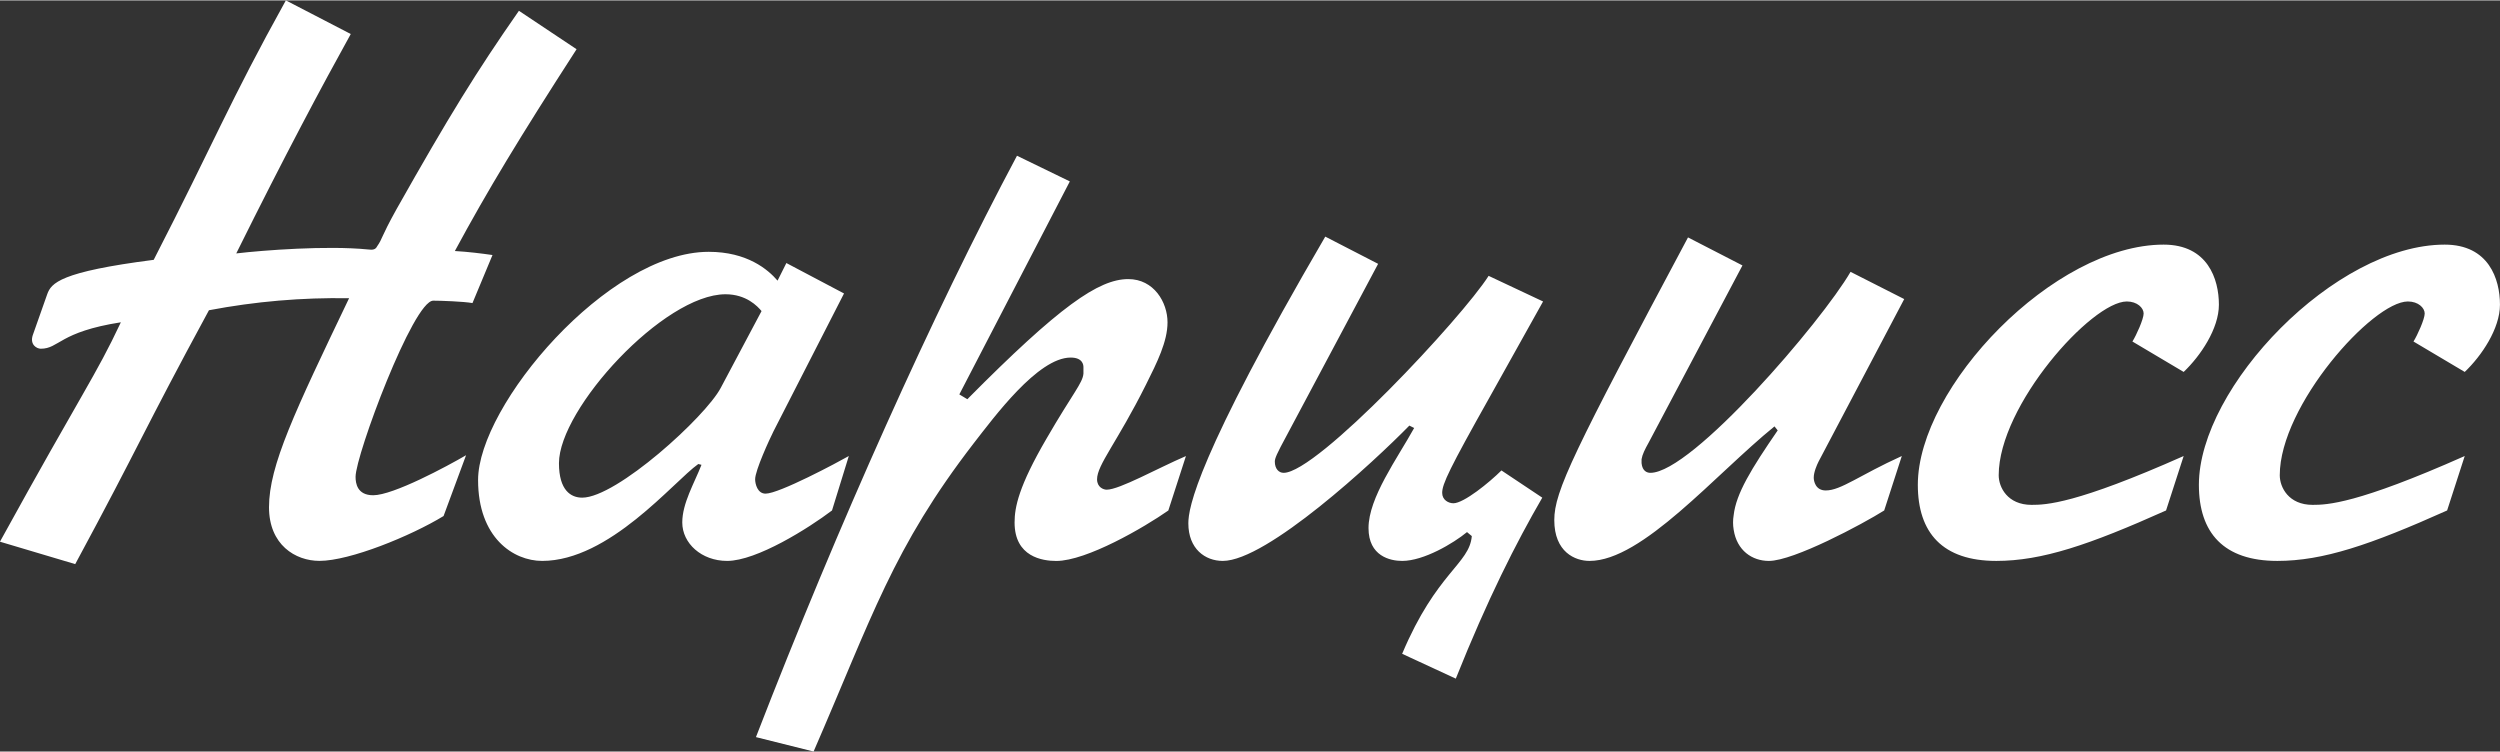 <?xml version="1.0" encoding="UTF-8" standalone="no"?> <svg xmlns:inkscape="http://www.inkscape.org/namespaces/inkscape" xmlns:sodipodi="http://sodipodi.sourceforge.net/DTD/sodipodi-0.dtd" xmlns="http://www.w3.org/2000/svg" xmlns:svg="http://www.w3.org/2000/svg" version="1.1" width="0.911in" height="0.274in" viewBox="0 0 65.564 19.699" id="svg66" sodipodi:docname="Листовка А6 прайс (v18).cdr"><rect x="0" y="0" width="65.564" height="19.699" fill="#333333" stroke="none"/><defs id="defs66"></defs><path d="m 64.639,9.744 c 0.441,-0.42 0.924,-1.134 0.924,-1.764 0,-0.672 -0.294,-1.575 -1.449,-1.575 -2.877,0 -6.447,3.738 -6.447,6.3 0,1.26 0.651,1.995 2.058,1.995 1.197,0 2.436,-0.42 4.452,-1.323 l 0.462,-1.428 c -2.835,1.26 -3.612,1.281 -3.99,1.281 -0.63,0 -0.861,-0.462 -0.861,-0.777 0,-1.827 2.436,-4.557 3.36,-4.557 0.273,0 0.441,0.168 0.441,0.315 0,0.147 -0.189,0.567 -0.294,0.735 z m -7.371,0 c 0.441,-0.42 0.924,-1.134 0.924,-1.764 0,-0.672 -0.294,-1.575 -1.449,-1.575 -2.877,0 -6.447,3.738 -6.447,6.3 0,1.26 0.651,1.995 2.058,1.995 1.197,0 2.436,-0.42 4.452,-1.323 l 0.462,-1.428 c -2.835,1.26 -3.612,1.281 -3.99,1.281 -0.63,0 -0.861,-0.462 -0.861,-0.777 0,-1.827 2.436,-4.557 3.36,-4.557 0.273,0 0.441,0.168 0.441,0.315 0,0.147 -0.189,0.567 -0.294,0.735 z m -8.736,-2.625 c -0.756,1.302 -4.158,5.271 -5.25,5.271 -0.084,0 -0.21,-0.042 -0.231,-0.252 0,-0.042 0,-0.063 0,-0.105 0.021,-0.126 0.084,-0.252 0.189,-0.441 l 2.457,-4.641 -1.428,-0.735 c -3.003,5.628 -3.507,6.657 -3.507,7.413 0,0.84 0.546,1.071 0.924,1.071 1.386,0 3.297,-2.268 4.851,-3.528 l 0.084,0.105 c -0.693,1.008 -1.092,1.659 -1.155,2.226 -0.021,0.126 -0.021,0.252 0,0.378 0.084,0.546 0.483,0.819 0.924,0.819 0.651,0 2.457,-0.966 3.024,-1.323 l 0.462,-1.428 c -1.113,0.504 -1.596,0.903 -1.995,0.903 -0.273,0 -0.315,-0.252 -0.315,-0.336 0,-0.147 0.084,-0.336 0.126,-0.42 l 2.247,-4.263 z m -13.776,-0.924 c -3.381,5.796 -3.591,7.119 -3.591,7.518 0,0.672 0.441,0.987 0.903,0.987 1.155,0 3.969,-2.604 4.893,-3.549 l 0.126,0.063 c -0.441,0.798 -1.197,1.827 -1.197,2.625 0,0.735 0.567,0.861 0.882,0.861 0.567,0 1.344,-0.462 1.701,-0.756 l 0.126,0.105 c -0.063,0.735 -0.924,0.945 -1.827,3.087 l 1.407,0.651 c 0.84,-2.1 1.575,-3.549 2.268,-4.746 l -1.071,-0.714 c -0.315,0.315 -0.987,0.861 -1.26,0.861 -0.126,0 -0.294,-0.084 -0.294,-0.273 0,-0.231 0.189,-0.63 1.239,-2.499 l 1.407,-2.52 -1.428,-0.672 c -0.693,1.092 -4.494,5.166 -5.376,5.166 -0.126,0 -0.231,-0.105 -0.231,-0.294 0,-0.084 0.042,-0.189 0.315,-0.693 l 2.394,-4.494 z m -8.085,-2.121 c -2.205,4.137 -4.683,9.66 -6.846,15.247 l 1.512,0.378 c 1.533,-3.528 2.079,-5.334 4.2,-8.085 0.525,-0.672 1.68,-2.247 2.541,-2.247 0.315,0 0.336,0.189 0.336,0.252 0,0.063 0,0.105 0,0.168 -0.021,0.252 -0.273,0.504 -0.966,1.701 -0.735,1.26 -0.84,1.806 -0.84,2.205 0,0.903 0.735,1.008 1.092,1.008 0.798,0 2.31,-0.882 2.94,-1.323 l 0.462,-1.428 c -0.735,0.315 -1.743,0.882 -2.079,0.882 -0.084,0 -0.252,-0.063 -0.252,-0.273 0,-0.378 0.525,-0.966 1.281,-2.478 0.294,-0.588 0.567,-1.134 0.567,-1.638 0,-0.525 -0.357,-1.134 -1.029,-1.134 -0.777,0 -1.806,0.714 -4.221,3.15 l -0.21,-0.126 2.898,-5.586 z m -7.77,6.09 c -0.399,0.756 -2.73,2.877 -3.633,2.877 -0.294,0 -0.609,-0.189 -0.609,-0.903 0,-1.428 2.751,-4.431 4.368,-4.431 0.546,0 0.84,0.315 0.945,0.441 z m 1.722,-3.276 -0.231,0.462 c -0.252,-0.294 -0.798,-0.756 -1.806,-0.756 -2.646,0 -6.048,4.032 -6.048,5.985 0,1.512 0.924,2.121 1.68,2.121 1.764,0 3.444,-2.079 4.095,-2.541 l 0.084,0.021 c -0.189,0.483 -0.504,1.008 -0.504,1.512 0,0.546 0.504,1.008 1.176,1.008 0.777,0 2.142,-0.861 2.751,-1.323 l 0.441,-1.428 c -0.294,0.168 -1.827,0.987 -2.184,0.987 -0.21,0 -0.273,-0.252 -0.273,-0.378 0,-0.231 0.378,-1.05 0.483,-1.26 l 1.848,-3.612 z m -8.4,5.04 c -0.504,0.294 -1.911,1.05 -2.436,1.05 -0.42,0 -0.462,-0.315 -0.462,-0.483 0,-0.567 1.512,-4.62 2.037,-4.62 0.189,0 0.798,0.021 1.029,0.063 l 0.525,-1.26 c -0.294,-0.042 -0.63,-0.084 -0.987,-0.105 0.861,-1.596 1.701,-2.982 3.192,-5.292 l -1.512,-1.008 c -1.113,1.596 -1.827,2.751 -3.213,5.208 -0.42,0.756 -0.357,0.756 -0.504,0.966 -0.042,0.084 -0.105,0.105 -0.252,0.084 -1.071,-0.105 -2.73,0.021 -3.444,0.105 1.281,-2.583 2.247,-4.389 3.003,-5.754 L 7.497,-5.4833985e-6 C 6.006,2.688 5.628,3.696 4.031,6.804 c -2.457,0.315 -2.688,0.609 -2.793,0.903 l -0.378,1.071 c -0.084,0.252 0.105,0.357 0.21,0.357 0.483,0 0.483,-0.441 2.1,-0.693 -0.672,1.428 -0.987,1.785 -3.171,5.754 l 1.974,0.588 c 1.722,-3.192 1.764,-3.444 3.507,-6.658 1.218,-0.231 2.436,-0.336 3.675,-0.315 -1.428,2.982 -2.1,4.389 -2.1,5.481 0,0.987 0.693,1.407 1.323,1.407 0.798,0 2.394,-0.651 3.255,-1.176 z" style="fill:#ffffff;fill-rule:evenodd" id="path346"></path></svg> 